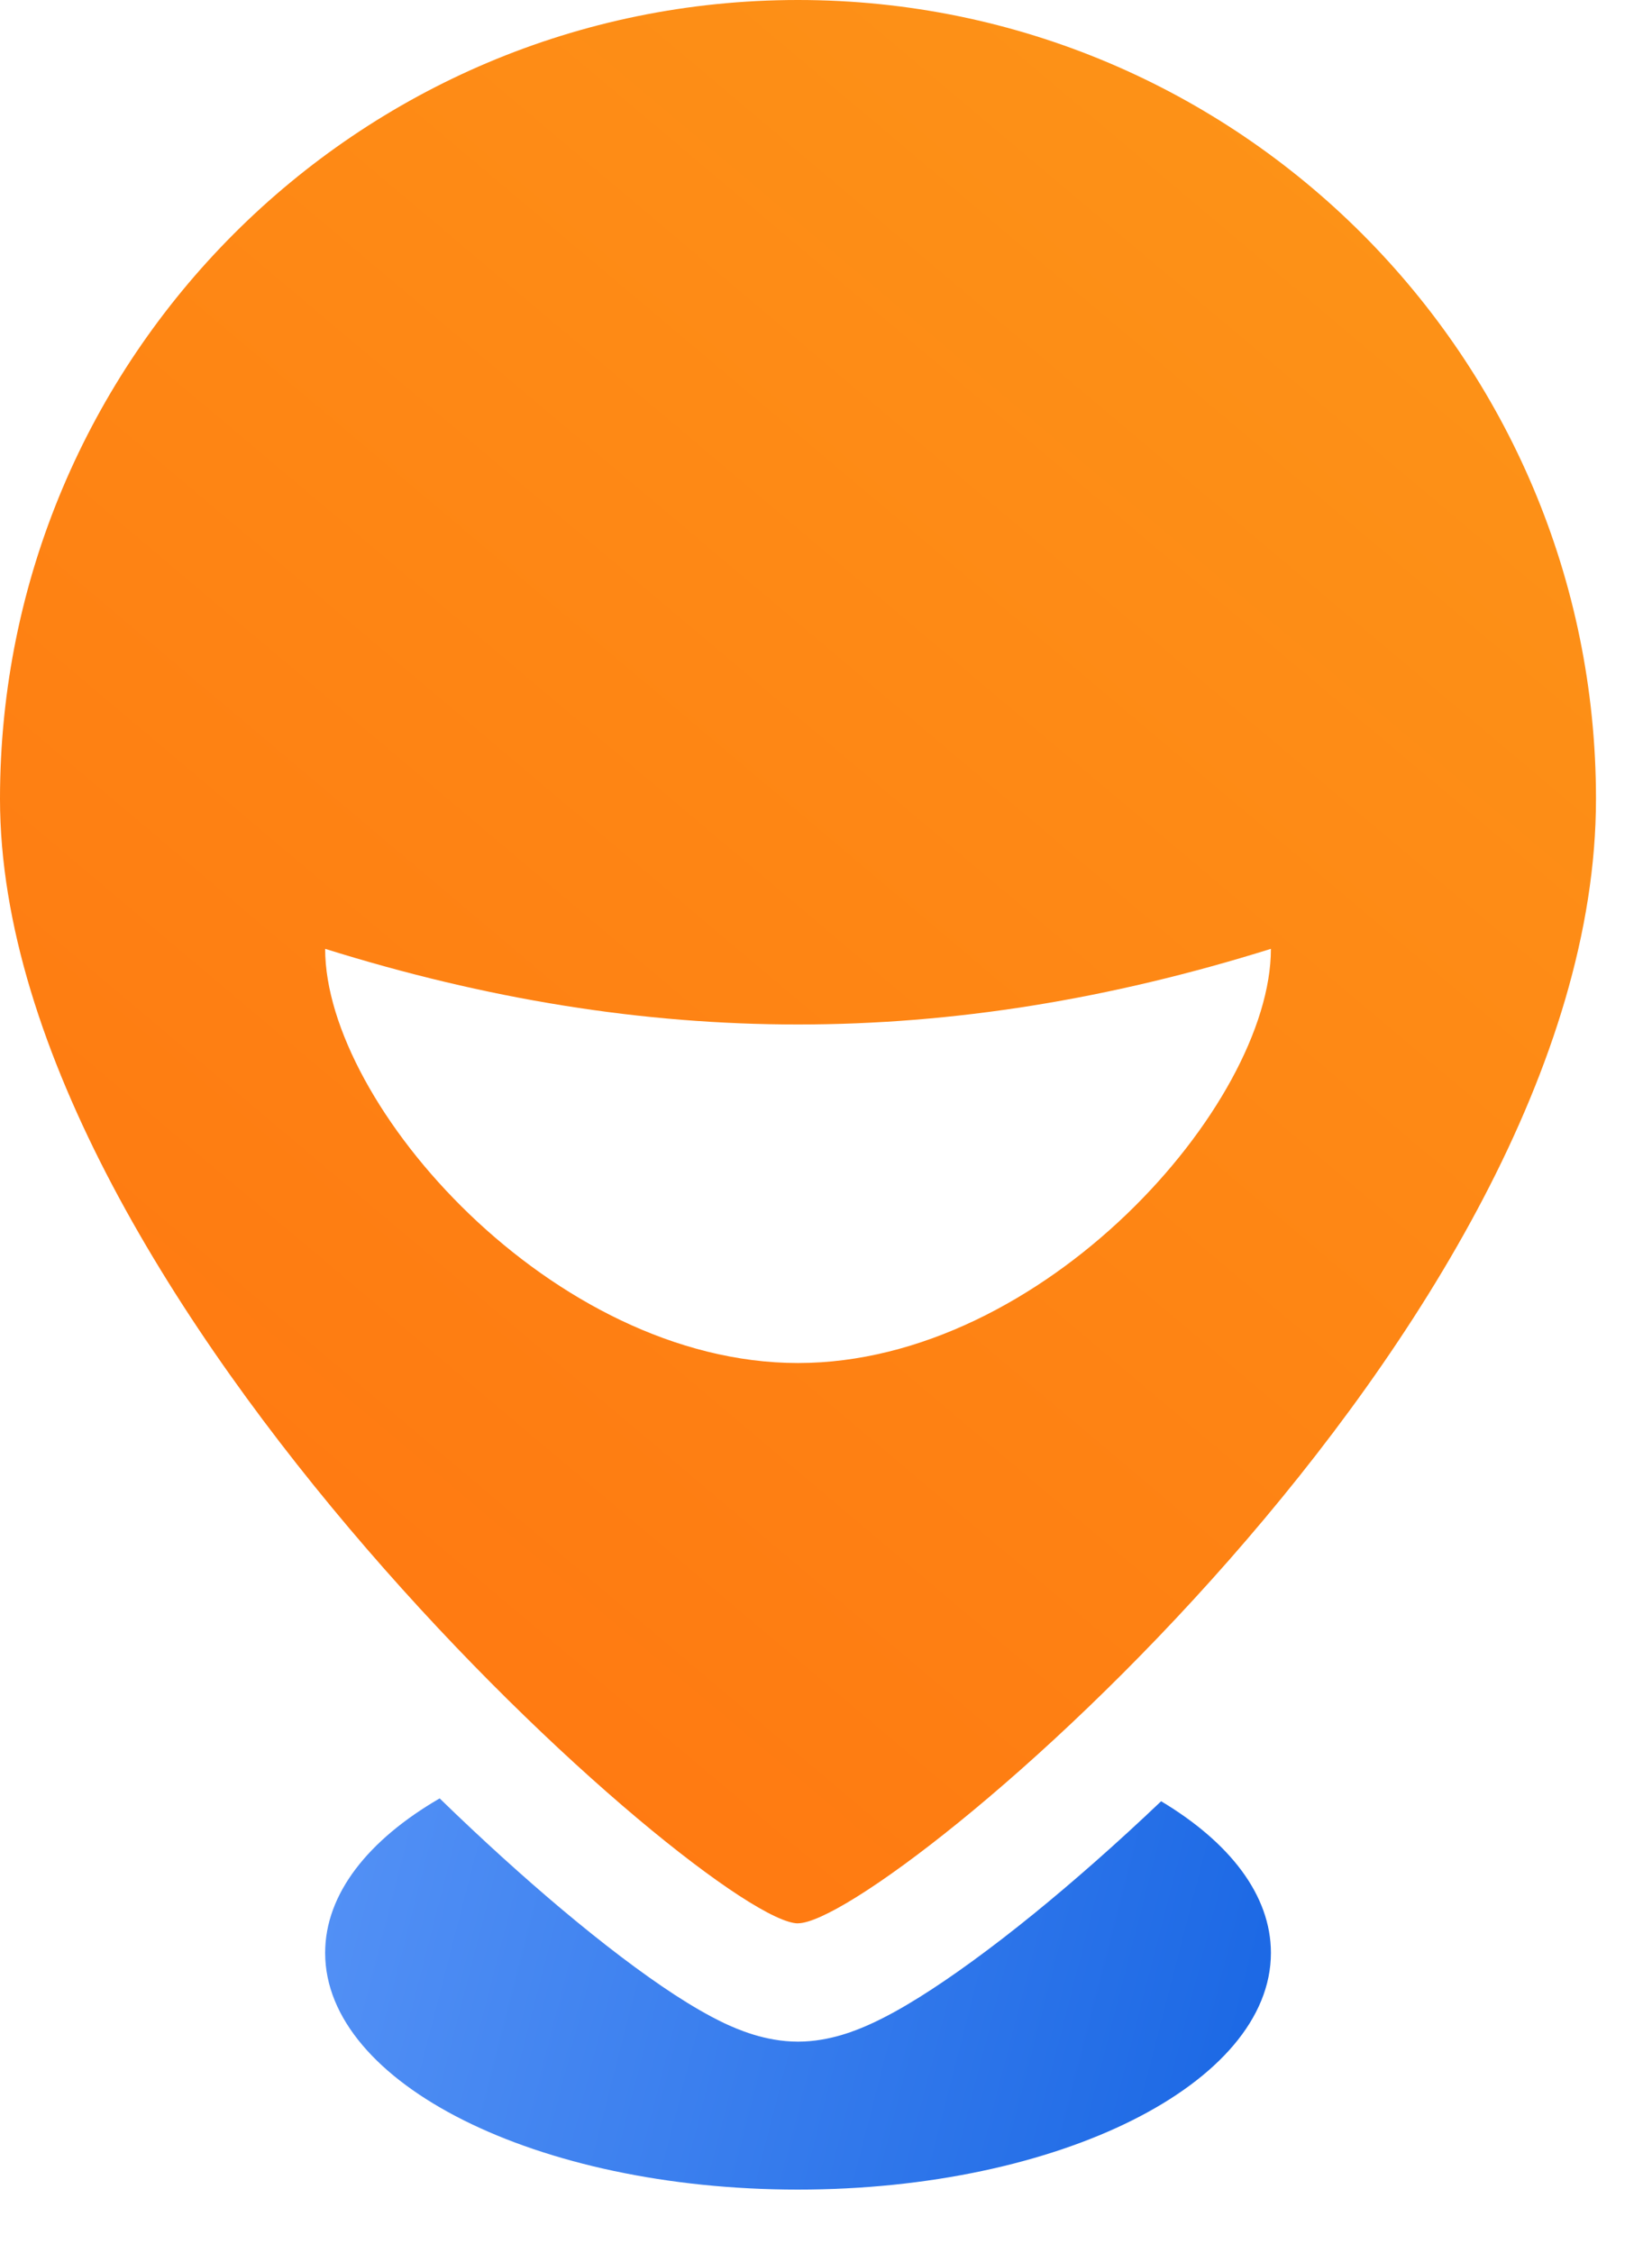 <svg width="22" height="30" fill="none" xmlns="http://www.w3.org/2000/svg"><path fill-rule="evenodd" clip-rule="evenodd" d="M10.627 27.185c.427 0 .79-.156.955-.23.22-.099.445-.226.664-.363.44-.275.96-.654 1.517-1.106.524-.426 1.1-.931 1.7-1.502.913.547 1.462 1.25 1.462 2.019 0 1.74-2.82 3.152-6.298 3.152S4.33 27.743 4.33 26.003c0-.786.574-1.505 1.525-2.057.57.554 1.116 1.047 1.615 1.467.555.467 1.073.86 1.513 1.147.218.142.444.275.664.38.162.075.536.245.98.245z" fill="url(#paint0_linear_975_15361)"/><path fill-rule="evenodd" clip-rule="evenodd" d="M10.627 25.609c1.146 0 10.627-7.915 10.627-14.972C21.254 4.763 16.496 0 10.627 0 4.757 0 0 4.763 0 10.637 0 17.3 9.481 25.61 10.627 25.61zm0-7.46c-3.26 0-6.297-3.434-6.297-5.515 4.293 1.343 8.301 1.343 12.595 0 0 2.082-3.037 5.515-6.298 5.515z" fill="url(#paint1_linear_975_15361)"/><defs><linearGradient id="paint0_linear_975_15361" x1="4.644" y1="24.341" x2="17.083" y2="27.544" gradientUnits="userSpaceOnUse"><stop stop-color="#5290F5"/><stop offset="1" stop-color="#1A67E4"/></linearGradient><linearGradient id="paint1_linear_975_15361" x1="21.254" y1="1.554" x2=".829" y2="25.776" gradientUnits="userSpaceOnUse"><stop stop-color="#FD9518"/><stop offset="1" stop-color="#FF7410"/></linearGradient></defs></svg>